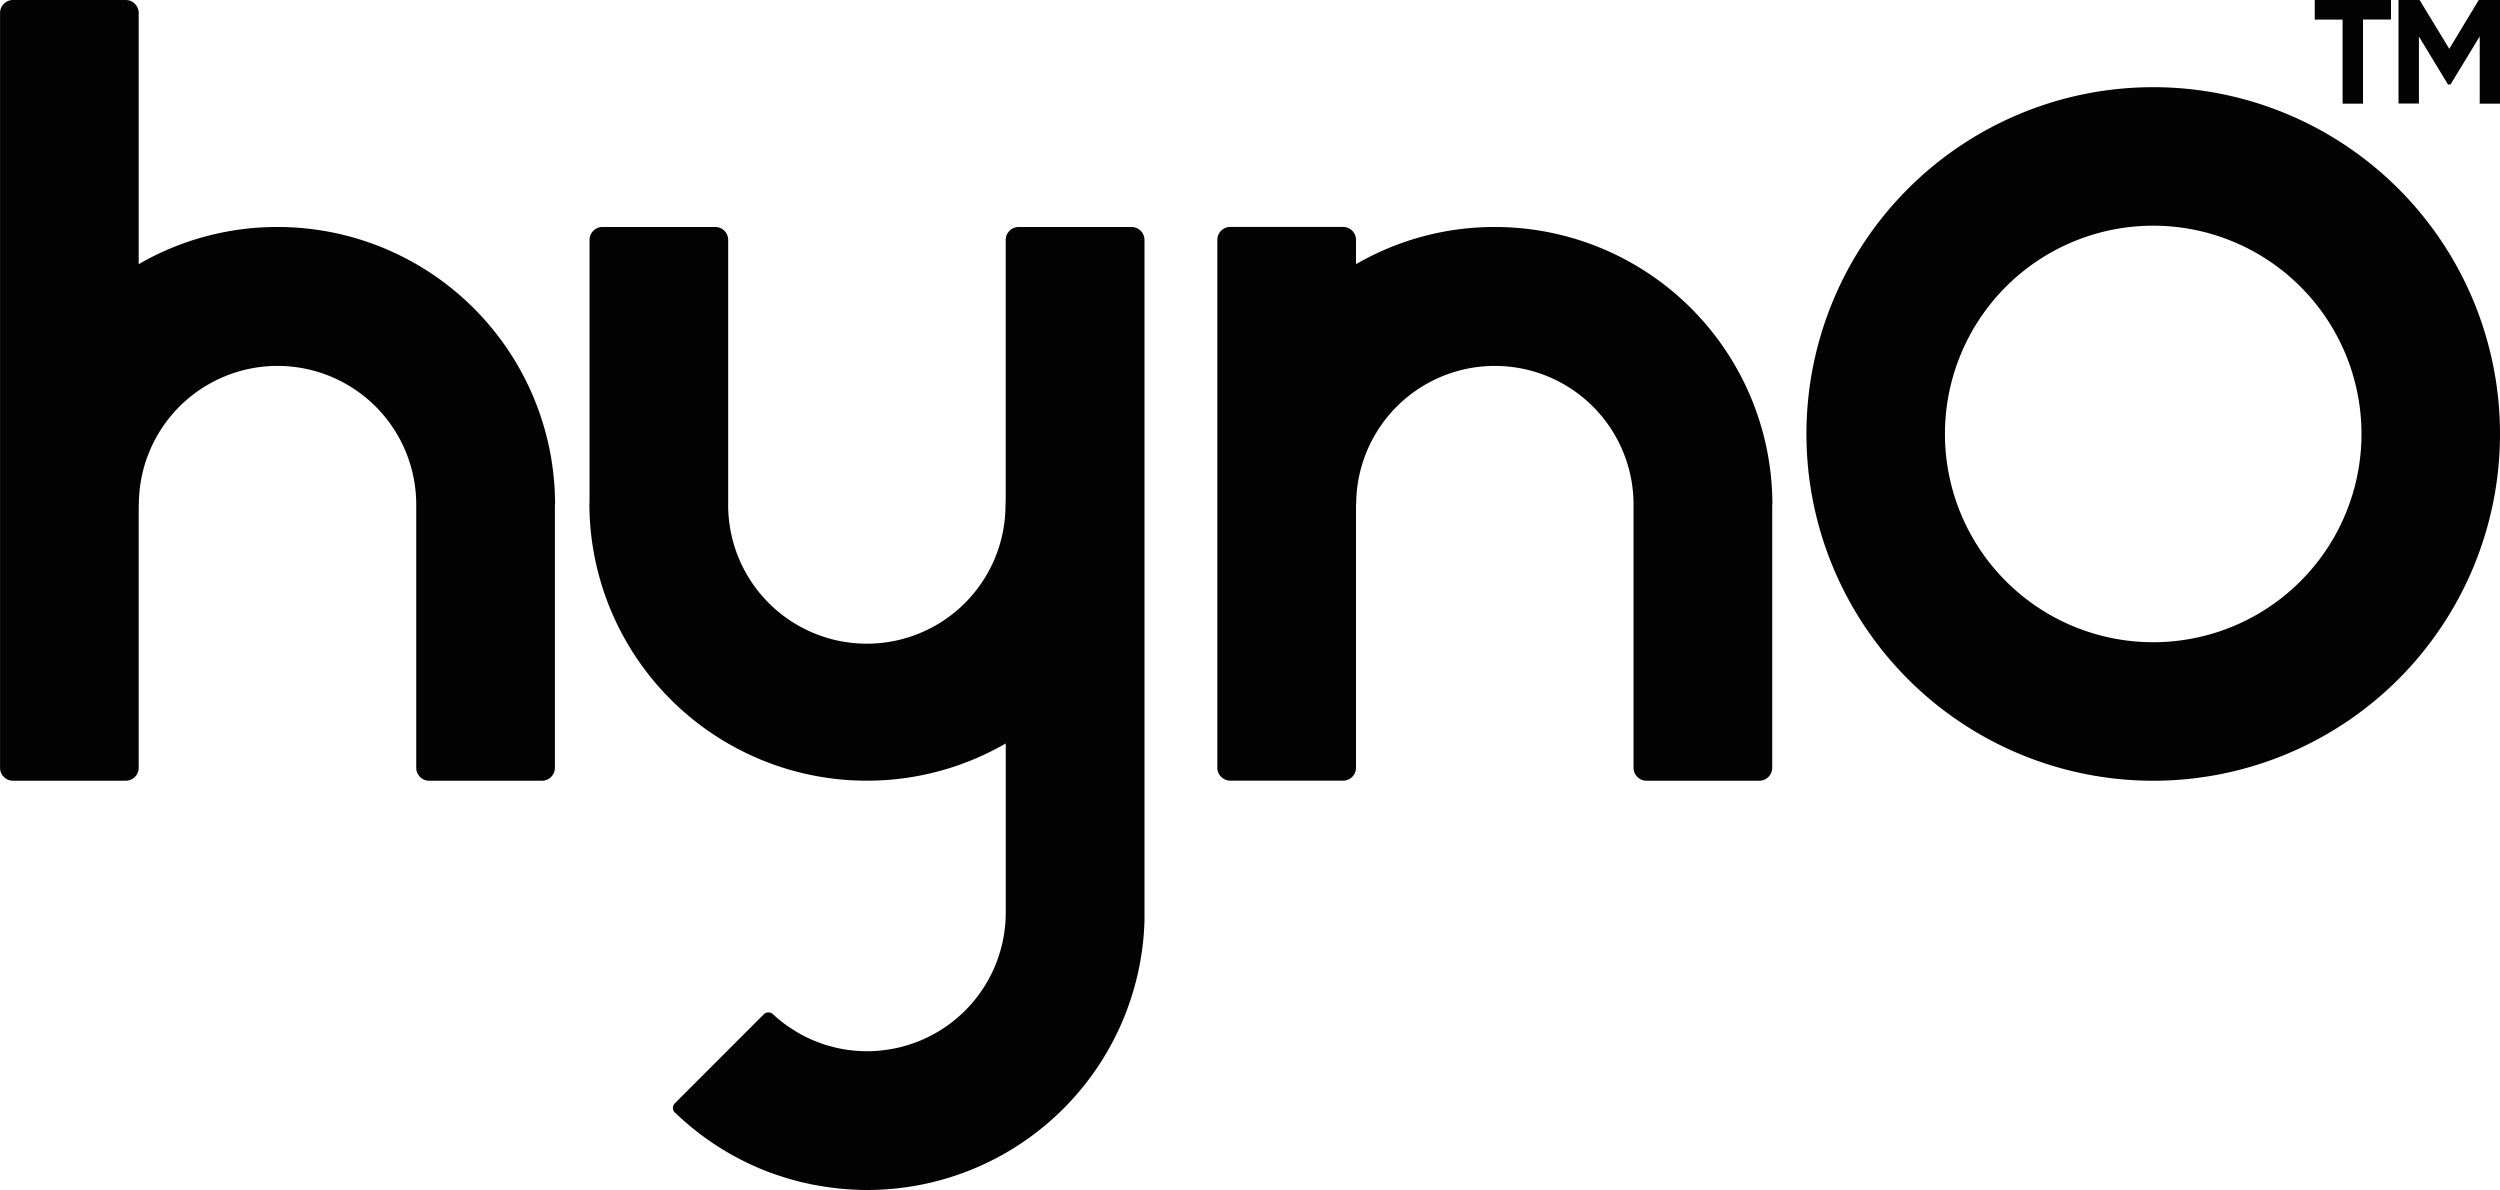 <svg xmlns="http://www.w3.org/2000/svg" width="100.833" height="48.001" viewBox="0 0 100.833 48.001">
  <g id="Group_11654" data-name="Group 11654" transform="translate(-2622.293 -413.91)">
    <path id="Path_12450" data-name="Path 12450" d="M2633.487,423.065a11.14,11.14,0,0,0-5.6,1.5V414.434a.524.524,0,0,0-.523-.524h-4.546a.524.524,0,0,0-.523.524v30.442a.523.523,0,0,0,.523.524h4.546a.523.523,0,0,0,.523-.524V434.262h.007v0a5.593,5.593,0,0,1,11.187,0v0h0v10.615a.523.523,0,0,0,.523.523h4.547a.523.523,0,0,0,.523-.523V434.262h.007v0A11.193,11.193,0,0,0,2633.487,423.065Z" transform="translate(0 0)" fill="#030303"/>
    <path id="Path_12451" data-name="Path 12451" d="M2821.408,448.949a11.141,11.141,0,0,0-5.6,1.5v-.979a.523.523,0,0,0-.523-.524h-4.546a.524.524,0,0,0-.524.524v21.287a.524.524,0,0,0,.524.524h4.546a.523.523,0,0,0,.523-.524V460.146h.007v0a5.593,5.593,0,1,1,11.187,0v0h0v10.615a.524.524,0,0,0,.524.523h4.546a.523.523,0,0,0,.523-.523V460.146h.007v0A11.194,11.194,0,0,0,2821.408,448.949Z" transform="translate(-138.823 -25.884)" fill="#030303"/>
    <path id="Path_12452" data-name="Path 12452" d="M2735.132,448.95h-4.546a.523.523,0,0,0-.523.523v10.615h-.008v0a5.593,5.593,0,1,1-11.185,0v0h0V449.471a.522.522,0,0,0-.522-.522H2713.8a.522.522,0,0,0-.522.522v10.616h-.007v0a11.193,11.193,0,0,0,16.794,9.693V476.6a5.591,5.591,0,0,1-5.021,5.562,5.139,5.139,0,0,1-.572.031c-.191,0-.379-.01-.564-.029h-.01a5.336,5.336,0,0,1-.538-.083.035.035,0,0,1-.021-.005c-.17-.034-.34-.079-.5-.128a.179.179,0,0,0-.034-.008c-.159-.052-.319-.113-.473-.175a.289.289,0,0,1-.045-.019c-.149-.062-.3-.133-.436-.209l-.058-.029c-.136-.078-.269-.159-.4-.246l-.063-.039c-.125-.086-.248-.177-.366-.272a.745.745,0,0,0-.068-.055c-.073-.062-.146-.128-.217-.193a.265.265,0,0,0-.371,0l-3.59,3.592a.264.264,0,0,0-.008.363l.008.008.013.008a11.177,11.177,0,0,0,3.872,2.43s0,0,.008,0c.159.06.324.112.488.167.01,0,.021.008.034.01.157.05.319.094.483.138l.047.013c.156.042.313.076.473.109l.073.018c.146.029.3.055.45.079a.729.729,0,0,0,.107.018c.146.023.3.042.449.06.037.005.073.01.11.013.157.016.311.029.47.037l.1.008c.191.01.384.016.578.016a11.19,11.19,0,0,0,11.188-10.848V449.472A.523.523,0,0,0,2735.132,448.95Z" transform="translate(-67.207 -25.884)" fill="#030303"/>
    <path id="Path_12453" data-name="Path 12453" d="M2915.146,427.369a13.987,13.987,0,1,0,13.987,13.987A13.987,13.987,0,0,0,2915.146,427.369Zm0,22.387a8.4,8.4,0,1,1,8.4-8.4A8.4,8.4,0,0,1,2915.146,449.756Z" transform="translate(-206.007 -9.943)" fill="#030303"/>
    <g id="Group_11654-2" data-name="Group 11654" transform="translate(2715.655 413.91)">
      <path id="Path_12454" data-name="Path 12454" d="M2982.708,413.91v.789h-1.129v3.392h-.824V414.7h-1.123v-.789Z" transform="translate(-2979.633 -413.91)" fill="#030303"/>
      <path id="Path_12455" data-name="Path 12455" d="M2996.66,413.91v4.18h-.818v-2.711l-1.179,1.939-.1,0-1.173-1.933v2.7h-.824v-4.18h.848l1.2,1.974,1.192-1.974Z" transform="translate(-2989.189 -413.91)" fill="#030303"/>
    </g>
  </g>
</svg>
